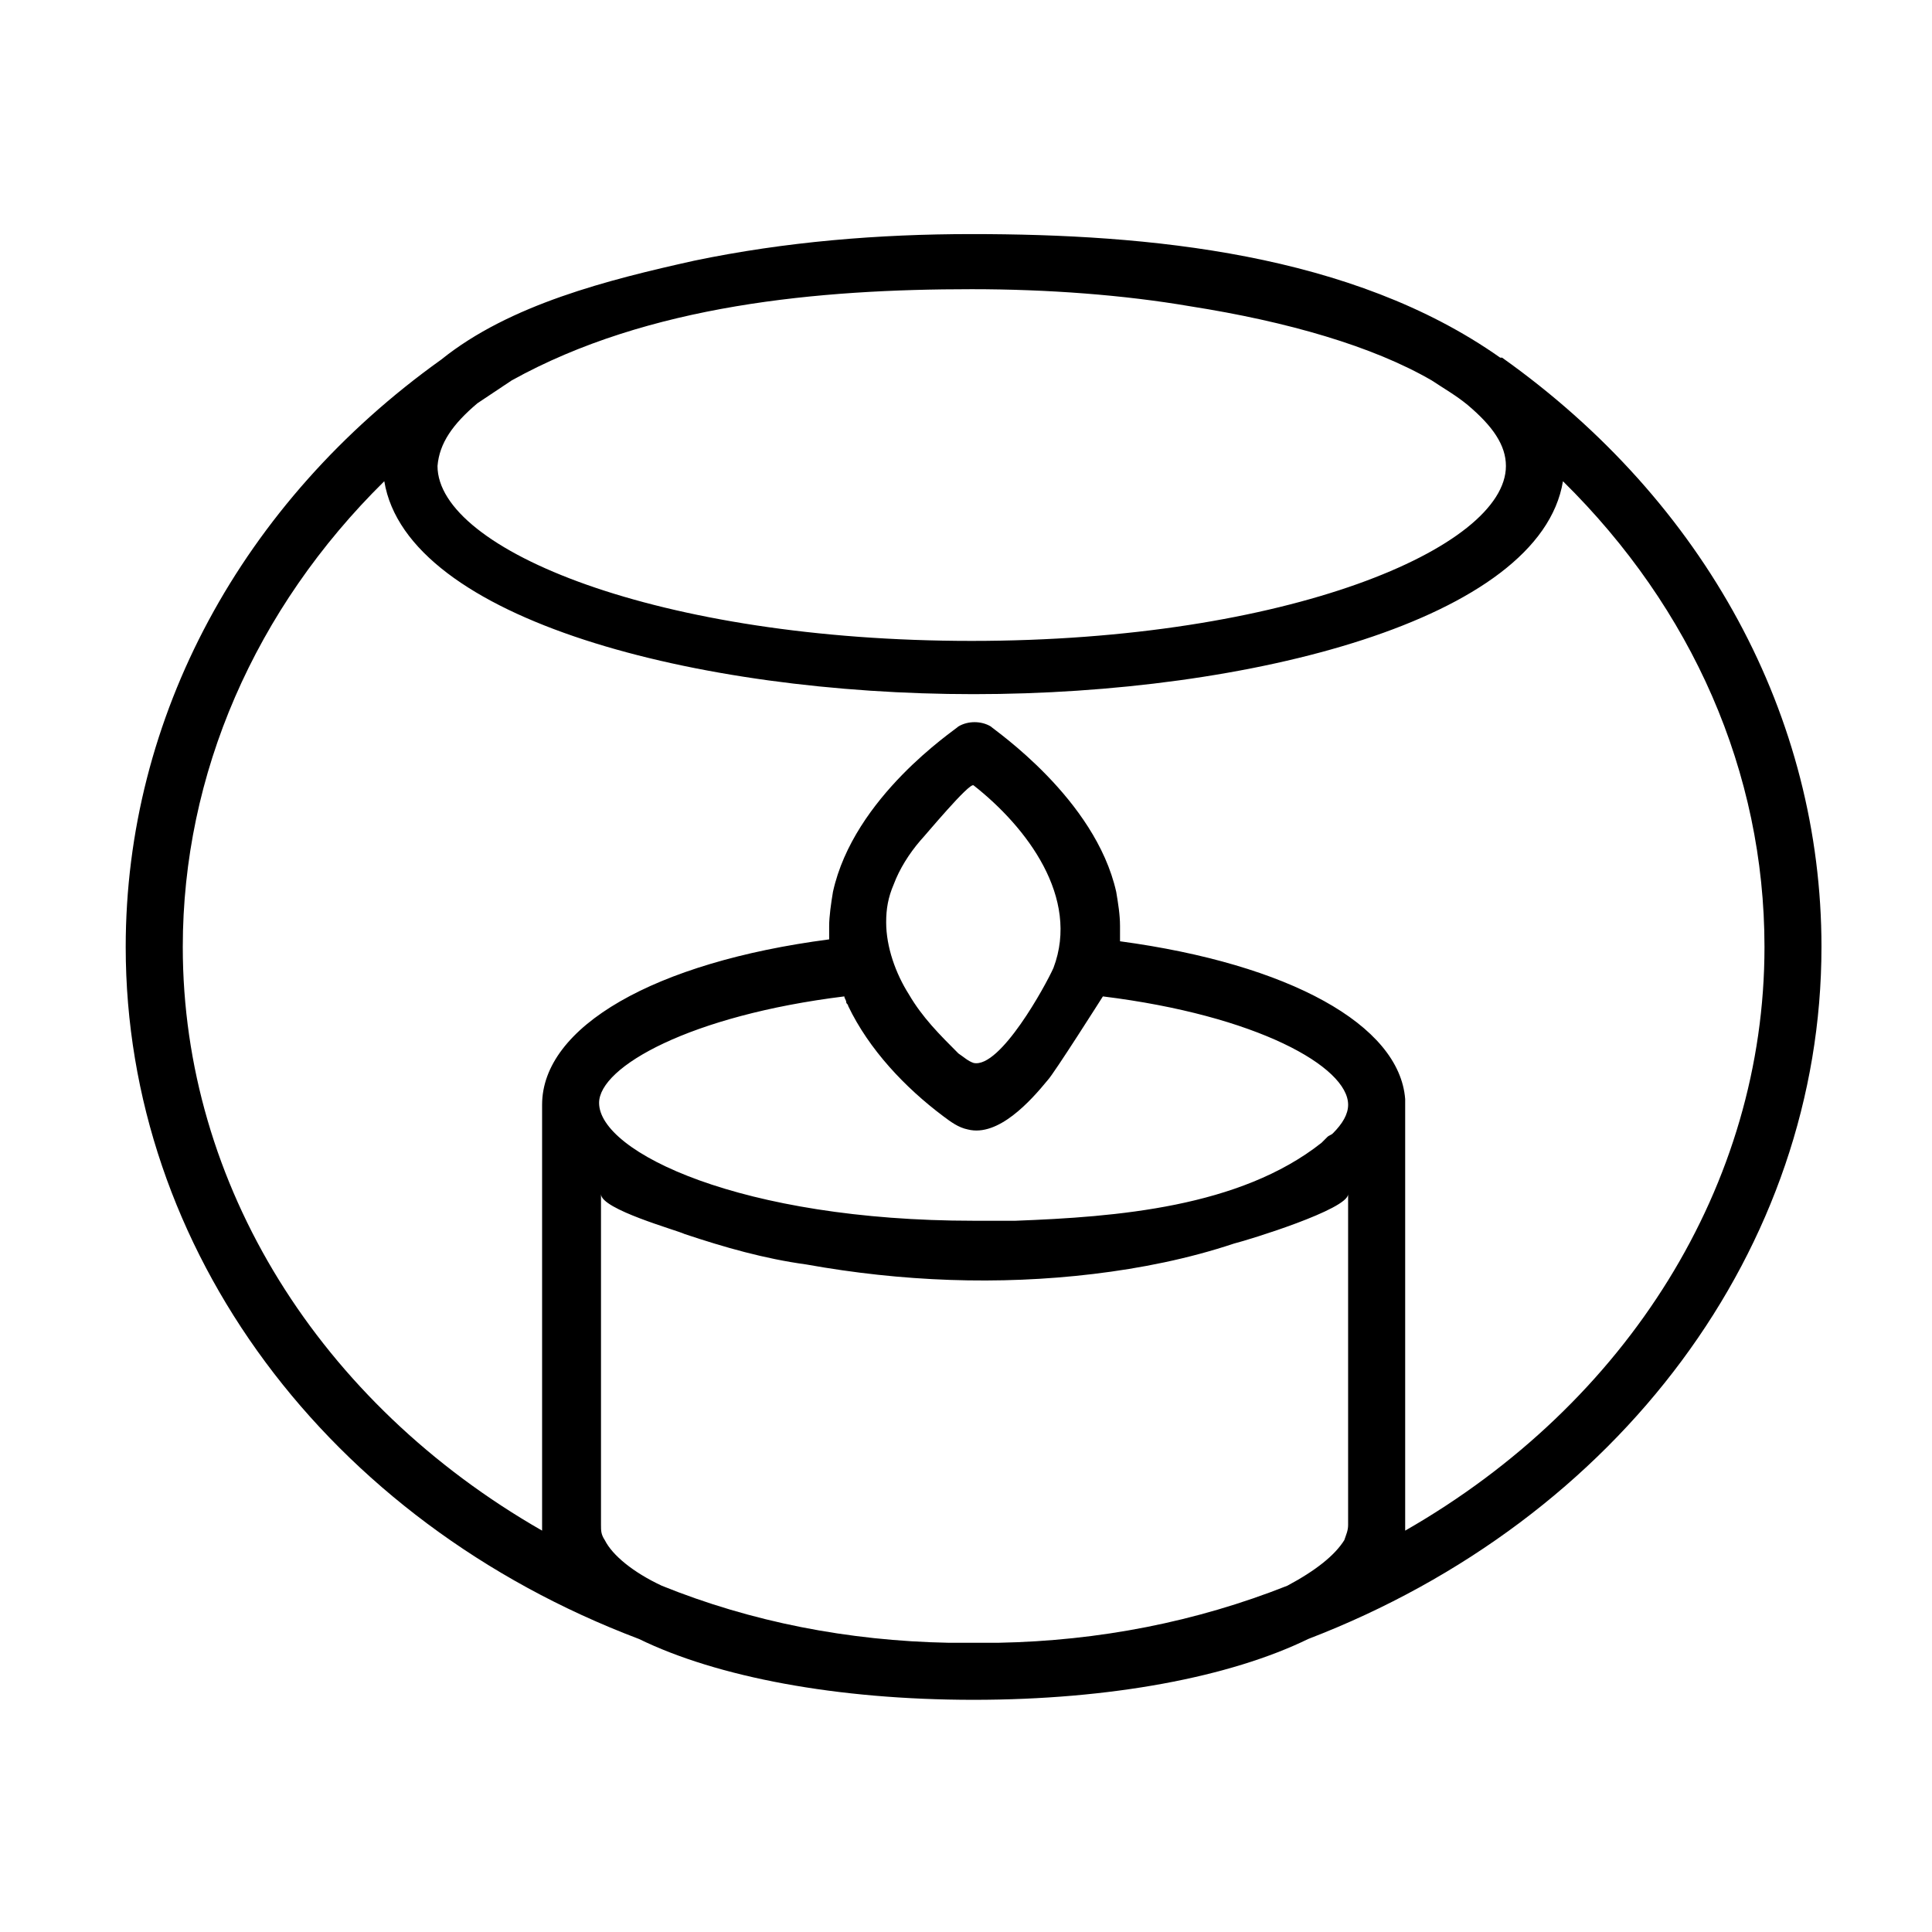 <?xml version="1.0" encoding="UTF-8"?>
<!-- Uploaded to: ICON Repo, www.svgrepo.com, Generator: ICON Repo Mixer Tools -->
<svg fill="#000000" width="800px" height="800px" version="1.1" viewBox="144 144 512 512" xmlns="http://www.w3.org/2000/svg">
 <path d="m626.71 394.96c0-60.961-30.73-117.89-84.641-156.18h-0.504c-39.297-27.711-93.203-32.746-140.06-32.746-24.688 0-49.375 2.016-73.555 7.055-22.672 5.039-48.871 11.586-67.008 26.199-52.898 37.781-83.629 94.711-83.629 155.67 0 80.105 53.402 152.15 136.03 183.39 20.656 10.078 52.395 16.121 88.672 16.121 36.273 0 68.016-6.047 88.672-16.121 82.621-31.742 136.02-103.79 136.02-183.39zm-356.19-144.09c3.023-2.016 6.047-4.031 9.07-6.047 36.273-20.152 81.617-24.184 121.92-24.184 20.152 0 40.305 1.512 57.938 4.535 25.695 4.031 48.367 10.578 63.984 19.648 3.023 2.016 6.551 4.031 9.574 6.551 6.551 5.543 10.078 10.578 10.078 16.121 0 21.664-57.938 46.352-141.57 46.352-83.129 0-141.57-24.184-141.57-46.352 0.496-6.047 4.023-11.082 10.574-16.625zm110.34 127.46c1.512-4.031 4.031-8.062 7.055-11.586 1.008-1.008 13.098-15.617 14.105-14.609 14.105 11.082 28.215 29.727 21.16 48.367-2.016 4.535-14.105 26.703-21.16 25.191-1.512-0.504-2.519-1.512-4.031-2.519-5.039-5.039-9.574-9.574-13.098-15.617-3.527-5.543-6.047-12.594-6.047-19.145 0-3.535 0.504-6.555 2.016-10.082zm-13.102 29.723c0 0.504 0.504 1.008 0.504 1.512 0 0.504 0.504 0.504 0.504 1.008 5.543 11.586 15.113 21.664 25.191 29.223 2.016 1.512 4.031 3.023 6.551 3.527 8.062 2.016 16.625-7.559 21.16-13.098 1.512-1.512 14.609-22.168 14.609-22.168 40.809 5.039 64.992 18.641 64.992 28.719 0 2.519-1.512 5.039-4.031 7.559-0.504 0.504-1.008 0.504-1.512 1.008s-1.008 1.008-1.512 1.512c-21.664 17.129-54.41 19.648-81.113 20.656h-1.512-9.574c-61.465 0-99.25-18.137-99.25-31.234 0-9.582 24.184-23.184 64.992-28.223zm40.809 171.3h-0.504-6.047-6.551c-26.703-0.504-52.395-5.543-76.074-15.113-7.559-3.527-13.098-8.062-15.113-12.09-1.008-1.512-1.008-2.519-1.008-4.031v-87.664c0 4.031 20.152 9.574 22.168 10.578 10.578 3.527 21.16 6.551 32.242 8.062 25.191 4.535 50.883 5.543 76.074 2.519 12.594-1.512 25.191-4.031 37.281-8.062 4.031-1.008 30.23-9.07 30.23-13.098v87.664c0 1.512-0.504 2.519-1.008 4.031-2.519 4.031-7.559 8.062-15.113 12.09-24.18 9.57-49.875 14.609-76.578 15.113zm107.82-29.727v-112.85-1.512c-1.512-19.648-30.73-35.77-75.57-41.816v-1.512-2.519c0-3.023-0.504-6.047-1.008-9.07-5.543-24.688-32.242-42.824-33.25-43.832-2.519-1.512-6.047-1.512-8.566 0-1.008 1.008-27.711 18.641-33.25 43.832-0.504 3.023-1.008 6.551-1.008 9.07v2.016 1.512c-46.352 6.047-76.074 23.176-76.074 43.832v0.504 112.35c-58.949-33.758-95.223-91.695-95.223-154.67 0-45.848 19.145-89.68 53.402-123.43 6.047 36.777 83.129 56.426 156.18 56.426s150.14-19.648 156.18-56.426c34.262 33.754 53.406 77.082 53.406 123.43 0 62.977-36.273 120.91-95.219 154.67z"/>
</svg>